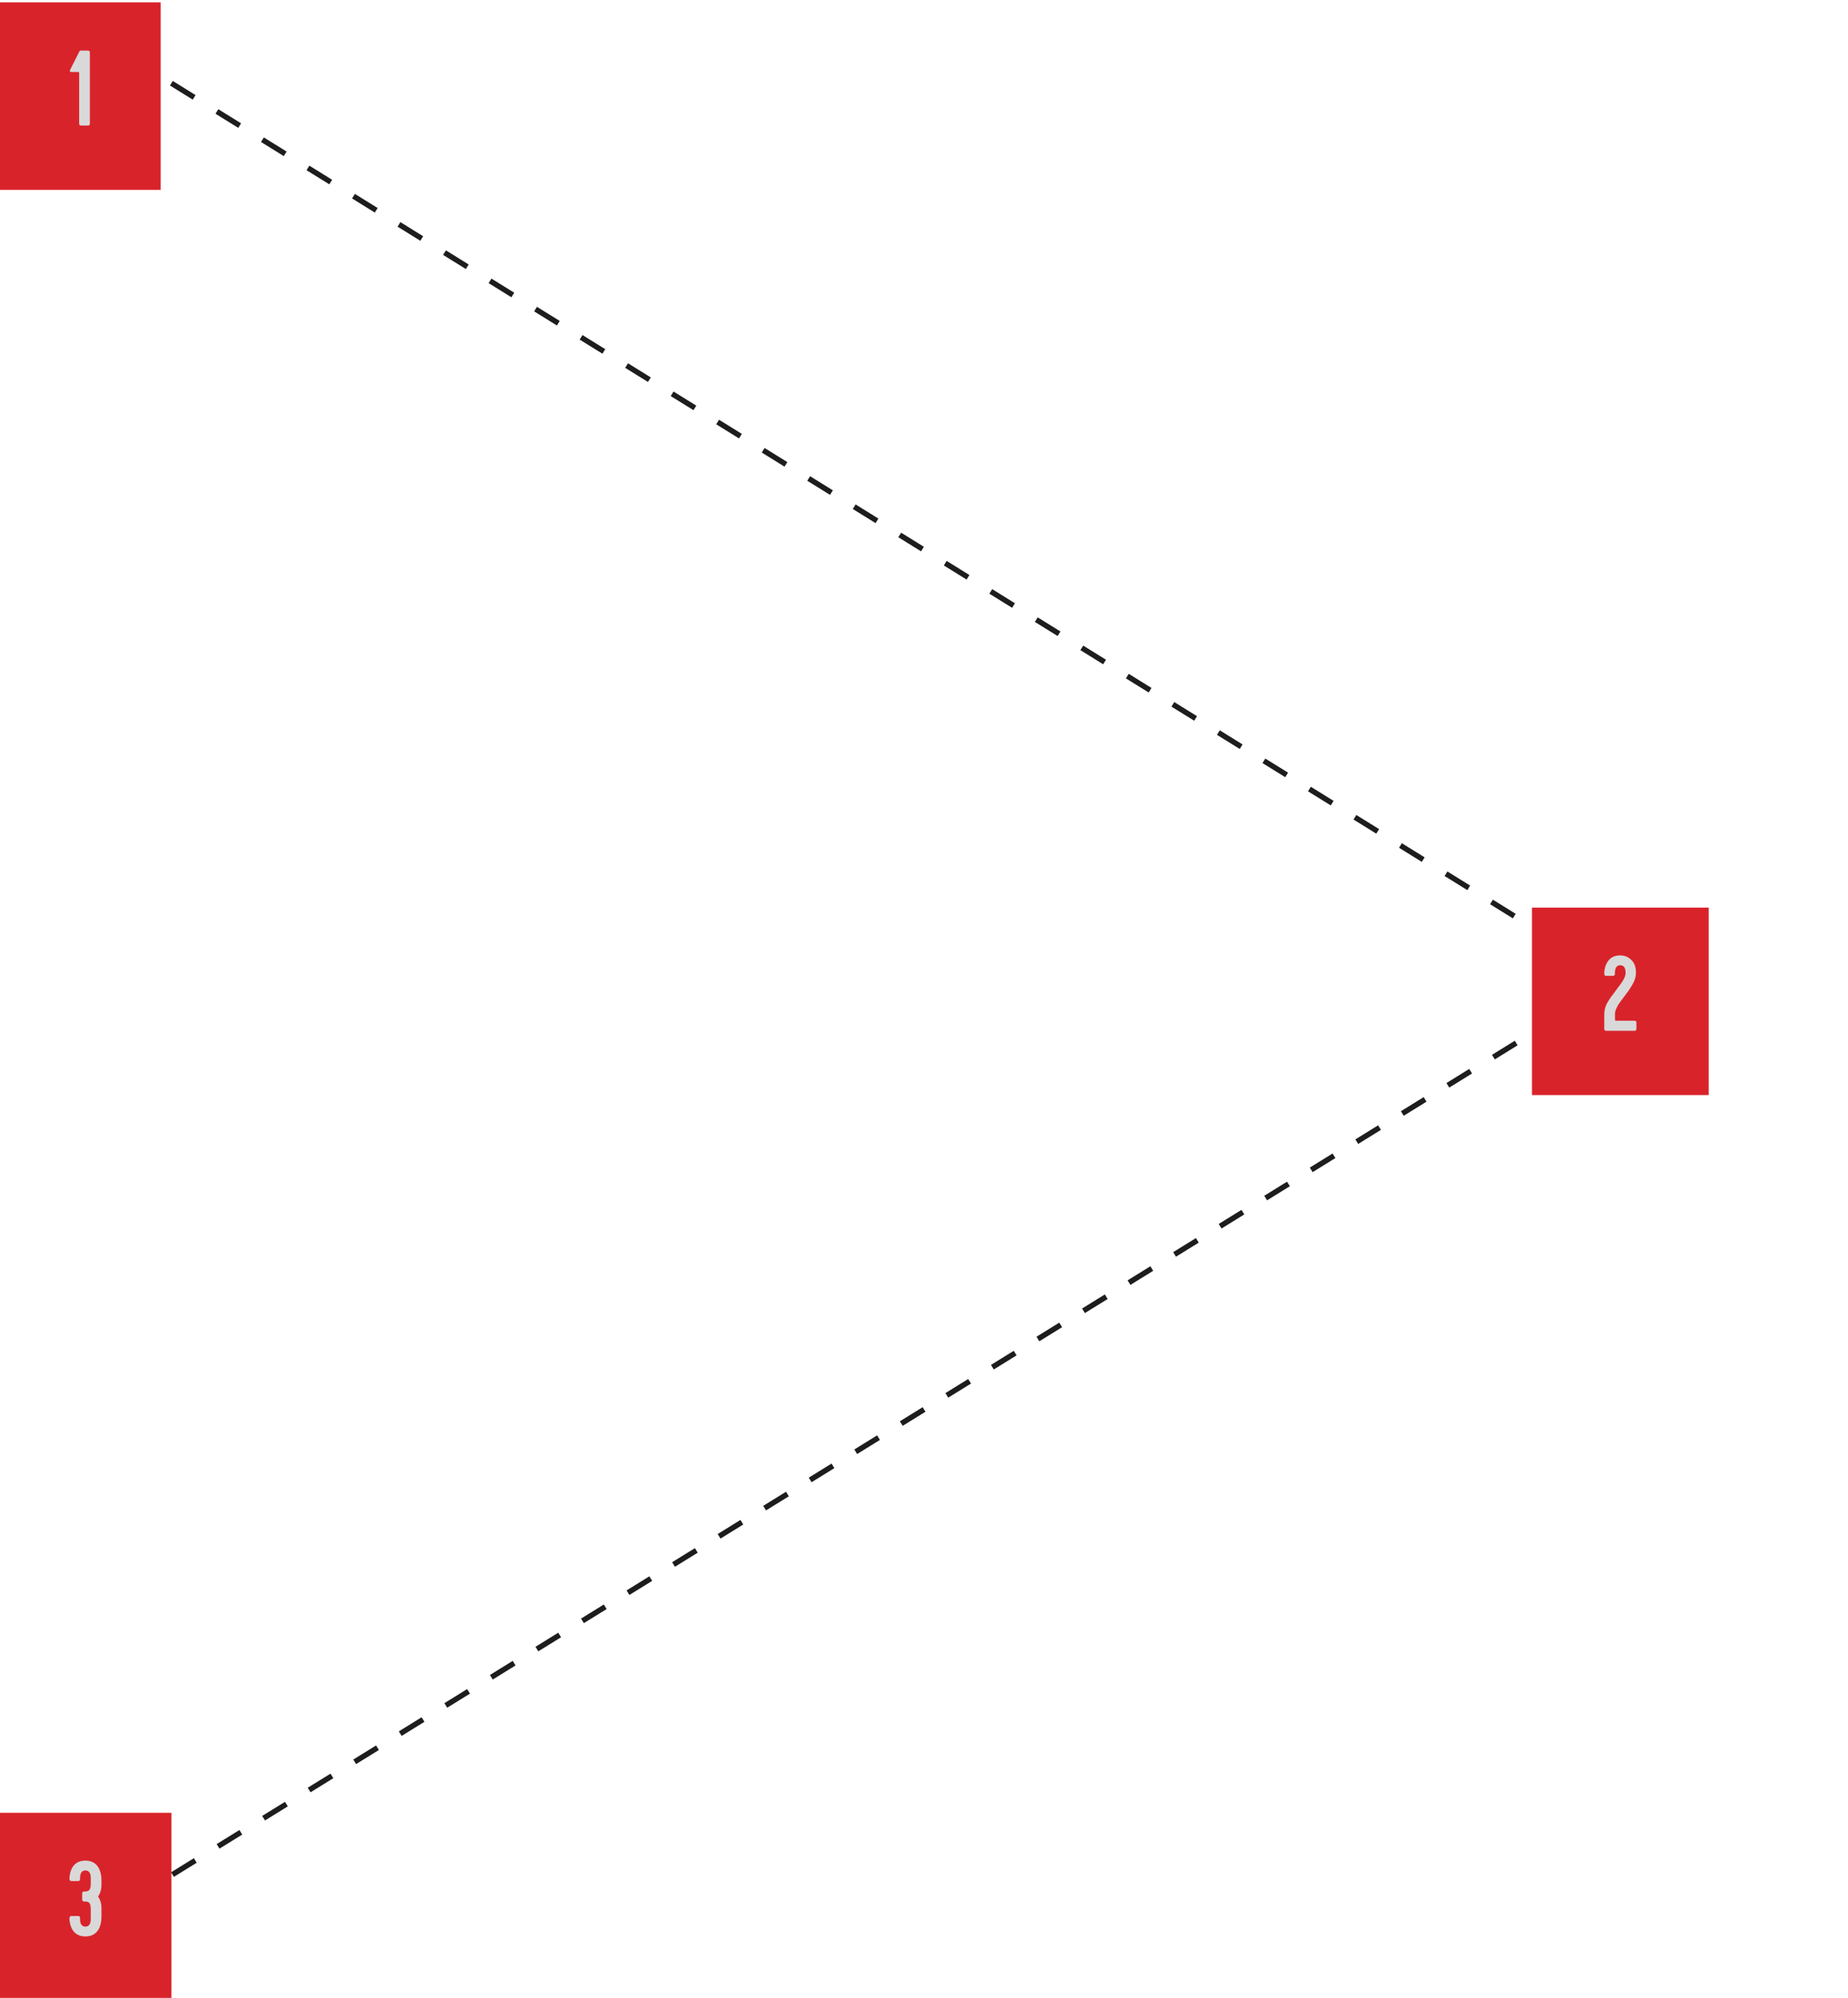 <svg width="345" height="373" viewBox="0 0 345 373" fill="none" xmlns="http://www.w3.org/2000/svg">
<g clip-path="url(#clip0_4460_6850)">
<path d="M15 5L302 183L16 360" stroke="#1D1D1D" stroke-dasharray="5 5"/>
<rect width="33" height="35" transform="translate(286 169.443)" fill="#D9232A"/>
<path d="M301.496 189.283V190.163C301.496 190.563 301.496 190.563 301.896 190.563H305.096C305.396 190.563 305.496 190.663 305.496 190.963V192.043C305.496 192.343 305.396 192.443 305.096 192.443H299.896C299.596 192.443 299.496 192.343 299.496 192.043V189.303C299.496 189.023 299.536 188.743 299.596 188.443C299.756 187.863 299.836 187.543 300.236 186.923C300.436 186.603 300.576 186.383 300.676 186.243C300.776 186.103 300.956 185.863 301.216 185.523C301.476 185.163 301.656 184.943 301.716 184.843C301.776 184.763 301.896 184.603 302.076 184.343C302.276 184.083 302.396 183.923 302.456 183.843C302.516 183.743 302.636 183.603 302.776 183.383C303.076 182.963 303.116 182.823 303.276 182.483C303.436 182.143 303.476 181.863 303.476 181.603C303.476 180.663 303.136 180.203 302.456 180.203C301.796 180.203 301.476 180.723 301.476 181.783C301.476 182.083 301.376 182.183 301.076 182.183H299.896C299.596 182.183 299.496 182.083 299.496 181.783C299.496 180.843 299.756 180.023 300.256 179.363C300.756 178.703 301.496 178.363 302.476 178.363C303.136 178.363 303.696 178.543 304.156 178.883C305.096 179.543 305.356 180.423 305.416 181.363C305.436 182.183 305.276 182.943 304.716 183.883C304.436 184.343 304.216 184.683 304.076 184.903C303.936 185.103 303.656 185.463 303.256 186.003C302.816 186.583 302.516 186.983 302.336 187.243C302.156 187.483 301.976 187.803 301.776 188.223C301.596 188.623 301.496 188.983 301.496 189.283Z" fill="#D9D9D9"/>
<rect width="30" height="35" transform="translate(0 0.443)" fill="#D9232A"/>
<path d="M13.098 13.023L14.798 9.643C14.858 9.503 14.978 9.443 15.138 9.443H16.378C16.678 9.443 16.778 9.543 16.778 9.843V23.043C16.778 23.343 16.678 23.443 16.378 23.443H15.178C14.878 23.443 14.778 23.343 14.778 23.043V13.643C14.778 13.503 14.718 13.443 14.578 13.443H13.318C13.078 13.443 12.958 13.323 13.098 13.023Z" fill="#D9D9D9"/>
<rect width="32" height="35" transform="translate(0 338.443)" fill="#D9232A"/>
<path d="M18.944 356.203V357.723C18.944 360.343 17.724 361.523 15.944 361.523C14.284 361.523 13.123 360.503 12.963 358.283C12.944 357.903 13.063 357.703 13.364 357.703H14.543C14.844 357.703 14.944 357.803 14.944 358.103V358.243C14.944 359.203 15.284 359.683 15.944 359.683C16.604 359.683 16.944 359.203 16.944 358.243V356.463C16.924 355.443 16.744 355.003 15.944 355.003H15.664C15.444 354.983 15.344 354.863 15.344 354.603V353.523C15.344 353.223 15.444 353.123 15.743 353.123H15.944C16.744 353.103 16.924 352.643 16.944 351.663V350.643C16.944 349.683 16.604 349.203 15.944 349.203C15.284 349.203 14.944 349.683 14.944 350.643V350.783C14.944 351.083 14.844 351.183 14.543 351.183H13.364C13.063 351.183 12.944 350.983 12.963 350.603C13.123 348.383 14.284 347.363 15.944 347.363C17.724 347.363 18.944 348.543 18.944 351.163V351.903C18.944 352.743 18.724 353.463 18.303 354.063C18.724 354.663 18.944 355.383 18.944 356.203Z" fill="#D9D9D9"/>
</g>
<defs>
<clipPath id="clip0_4460_6850">
<rect width="345" height="373" fill="white"/>
</clipPath>
</defs>
</svg>
